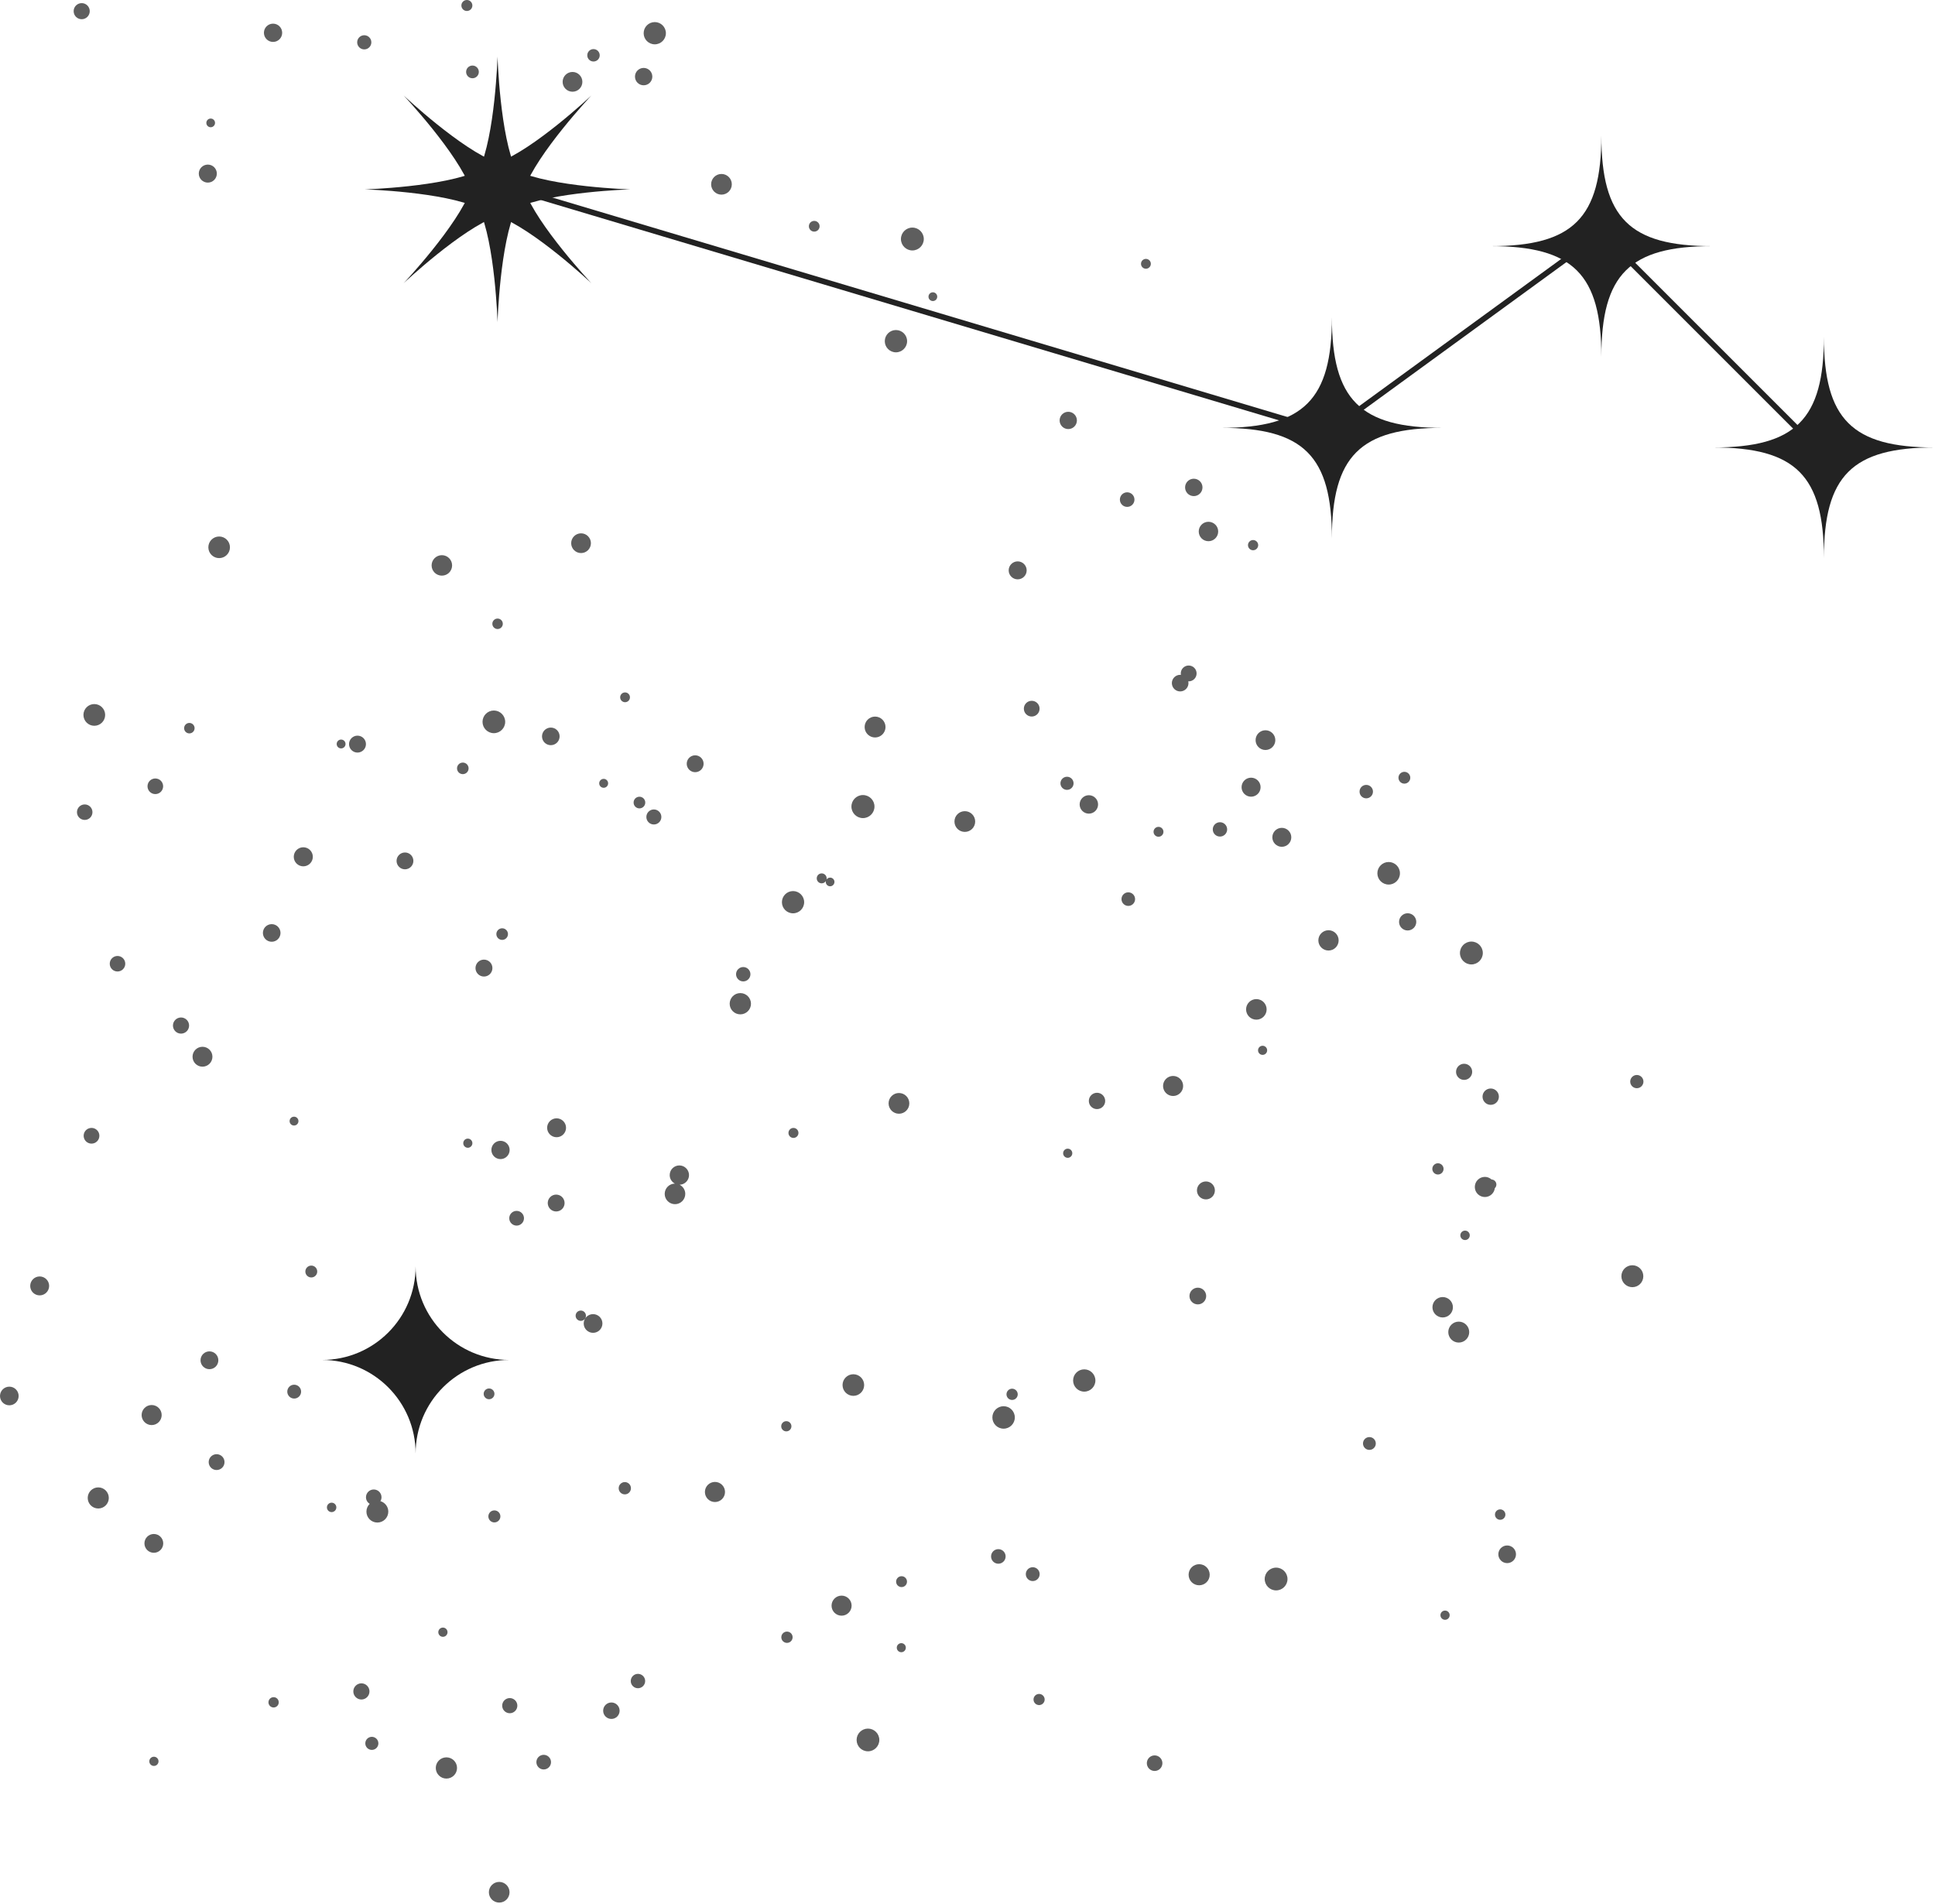<?xml version="1.0" encoding="UTF-8"?> <svg xmlns="http://www.w3.org/2000/svg" width="743" height="731" viewBox="0 0 743 731" fill="none"> <path d="M190.59 358.68C190.59 359.91 191.59 360.91 192.82 360.91C194.05 360.91 195.05 359.91 195.05 358.68C195.05 357.45 194.05 356.45 192.82 356.45C191.59 356.45 190.59 357.45 190.59 358.68ZM211.5 286.14C213.37 286.14 214.88 284.63 214.88 282.76C214.88 280.89 213.37 279.38 211.5 279.38C209.63 279.38 208.12 280.89 208.12 282.76C208.12 284.63 209.63 286.14 211.5 286.14ZM179.93 295.04C179.93 293.81 178.94 292.82 177.71 292.82C176.48 292.82 175.49 293.81 175.49 295.04C175.49 296.27 176.48 297.26 177.71 297.26C178.94 297.26 179.93 296.27 179.93 295.04ZM155.5 327.34C153.72 327.34 152.27 328.79 152.27 330.57C152.27 332.35 153.72 333.8 155.5 333.8C157.28 333.8 158.73 332.36 158.73 330.57C158.73 328.78 157.28 327.34 155.5 327.34ZM120.12 329C120.12 326.98 118.48 325.34 116.46 325.34C114.44 325.34 112.8 326.98 112.8 329C112.8 331.02 114.44 332.66 116.46 332.66C118.48 332.66 120.12 331.02 120.12 329ZM104.33 354.86C102.46 354.86 100.95 356.37 100.95 358.24C100.95 360.11 102.46 361.62 104.33 361.62C106.2 361.62 107.71 360.11 107.71 358.24C107.71 356.37 106.2 354.86 104.33 354.86ZM69.51 390.7C67.8 390.7 66.41 392.09 66.41 393.8C66.41 395.51 67.8 396.9 69.51 396.9C71.22 396.9 72.61 395.51 72.61 393.8C72.61 392.09 71.22 390.7 69.51 390.7ZM81.57 405.77C81.57 403.66 79.86 401.95 77.75 401.95C75.64 401.95 73.93 403.66 73.93 405.77C73.93 407.88 75.64 409.59 77.75 409.59C79.86 409.59 81.57 407.88 81.57 405.77ZM112.9 432.19C113.84 432.19 114.6 431.43 114.6 430.49C114.6 429.55 113.84 428.79 112.9 428.79C111.96 428.79 111.2 429.55 111.2 430.49C111.2 431.43 111.96 432.19 112.9 432.19ZM119.53 485.97C118.27 485.97 117.25 486.99 117.25 488.25C117.25 489.51 118.27 490.53 119.53 490.53C120.79 490.53 121.81 489.51 121.81 488.25C121.81 486.99 120.79 485.97 119.53 485.97ZM179.63 437.21C178.66 437.21 177.88 438 177.88 438.97C177.88 439.94 178.67 440.73 179.63 440.73C180.59 440.73 181.39 439.94 181.39 438.97C181.39 438 180.6 437.21 179.63 437.21ZM198.37 464.96C196.81 464.96 195.54 466.23 195.54 467.79C195.54 469.35 196.81 470.62 198.37 470.62C199.93 470.62 201.2 469.35 201.2 467.79C201.2 466.23 199.93 464.96 198.37 464.96ZM224.99 505.22C224.99 504.13 224.11 503.24 223.01 503.24C221.91 503.24 221.03 504.12 221.03 505.22C221.03 506.32 221.92 507.2 223.01 507.2C224.1 507.2 224.99 506.31 224.99 505.22ZM260.86 447.51C258.81 447.51 257.15 449.17 257.15 451.22C257.15 452.64 257.96 453.86 259.14 454.49C256.98 454.51 255.23 456.27 255.23 458.44C255.23 460.61 257 462.39 259.18 462.39C261.36 462.39 263.13 460.62 263.13 458.44C263.13 456.9 262.24 455.58 260.95 454.92C262.95 454.88 264.57 453.24 264.57 451.22C264.57 449.2 262.91 447.51 260.86 447.51ZM304.67 433.11C303.61 433.11 302.75 433.97 302.75 435.03C302.75 436.09 303.61 436.95 304.67 436.95C305.73 436.95 306.59 436.09 306.59 435.03C306.59 433.97 305.73 433.11 304.67 433.11ZM345.18 419.7C342.98 419.7 341.2 421.48 341.2 423.68C341.2 425.88 342.98 427.66 345.18 427.66C347.38 427.66 349.16 425.88 349.16 423.68C349.16 421.48 347.38 419.7 345.18 419.7ZM284.27 381.33C282.01 381.33 280.18 383.16 280.18 385.42C280.18 387.68 282.01 389.5 284.27 389.5C286.53 389.5 288.36 387.67 288.36 385.42C288.36 383.17 286.53 381.33 284.27 381.33ZM304.51 342.16C302.15 342.16 300.24 344.07 300.24 346.43C300.24 348.79 302.15 350.7 304.51 350.7C306.87 350.7 308.78 348.79 308.78 346.43C308.78 344.07 306.87 342.16 304.51 342.16ZM336.01 275.16C333.79 275.16 332 276.96 332 279.17C332 281.38 333.8 283.18 336.01 283.18C338.22 283.18 340.02 281.38 340.02 279.17C340.02 276.96 338.23 275.16 336.01 275.16ZM251.07 310.82C249.48 310.82 248.19 312.11 248.19 313.71C248.19 315.31 249.48 316.59 251.07 316.59C252.66 316.59 253.95 315.3 253.95 313.71C253.95 312.12 252.66 310.82 251.07 310.82ZM266.93 290.03C265.14 290.03 263.69 291.48 263.69 293.27C263.69 295.06 265.14 296.51 266.93 296.51C268.72 296.51 270.17 295.06 270.17 293.27C270.17 291.48 268.72 290.03 266.93 290.03ZM231.8 302.5C232.75 302.5 233.51 301.73 233.51 300.79C233.51 299.85 232.74 299.07 231.8 299.07C230.86 299.07 230.08 299.84 230.08 300.79C230.08 301.74 230.85 302.5 231.8 302.5ZM240.01 269.64C241.05 269.64 241.89 268.8 241.89 267.76C241.89 266.72 241.05 265.88 240.01 265.88C238.97 265.88 238.13 266.72 238.13 267.76C238.13 268.8 238.98 269.64 240.01 269.64ZM226.9 208.58C226.9 206.49 225.2 204.79 223.11 204.79C221.02 204.79 219.32 206.49 219.32 208.58C219.32 210.67 221.02 212.37 223.11 212.37C225.2 212.37 226.9 210.67 226.9 208.58ZM189.63 281.53C192.03 281.53 193.98 279.58 193.98 277.18C193.98 274.78 192.03 272.83 189.63 272.83C187.23 272.83 185.28 274.78 185.28 277.18C185.28 279.58 187.23 281.53 189.63 281.53ZM191.06 241.54C192.17 241.54 193.07 240.64 193.07 239.53C193.07 238.42 192.17 237.52 191.06 237.52C189.95 237.52 189.05 238.42 189.05 239.53C189.05 240.64 189.95 241.54 191.06 241.54ZM173.6 217.11C173.6 214.94 171.84 213.18 169.67 213.18C167.5 213.18 165.73 214.94 165.73 217.11C165.73 219.28 167.49 221.04 169.67 221.04C171.85 221.04 173.6 219.28 173.6 217.11ZM140.52 285.73C140.52 283.93 139.06 282.48 137.27 282.48C135.48 282.48 134.02 283.94 134.02 285.73C134.02 287.52 135.48 288.98 137.27 288.98C139.06 288.98 140.52 287.52 140.52 285.73ZM130.98 283.98C130.04 283.98 129.28 284.74 129.28 285.68C129.28 286.62 130.04 287.38 130.98 287.38C131.92 287.38 132.68 286.62 132.68 285.68C132.68 284.74 131.92 283.98 130.98 283.98ZM84.15 206.01C81.86 206.01 80 207.87 80 210.16C80 212.45 81.86 214.31 84.15 214.31C86.44 214.31 88.3 212.45 88.3 210.16C88.3 207.87 86.44 206.01 84.15 206.01ZM74.72 279.61C74.72 278.5 73.82 277.6 72.71 277.6C71.6 277.6 70.7 278.5 70.7 279.61C70.7 280.72 71.6 281.62 72.71 281.62C73.82 281.62 74.72 280.72 74.72 279.61ZM32.04 274.52C32.04 276.82 33.91 278.69 36.21 278.69C38.51 278.69 40.38 276.82 40.38 274.52C40.38 272.22 38.51 270.35 36.21 270.35C33.91 270.35 32.04 272.22 32.04 274.52ZM59.64 304.92C61.3 304.92 62.64 303.58 62.64 301.92C62.64 300.26 61.3 298.92 59.64 298.92C57.98 298.92 56.64 300.26 56.64 301.92C56.64 303.58 57.98 304.92 59.64 304.92ZM35.5 311.86C35.5 310.22 34.17 308.89 32.53 308.89C30.89 308.89 29.55 310.22 29.55 311.86C29.55 313.5 30.88 314.84 32.53 314.84C34.18 314.84 35.5 313.51 35.5 311.86ZM45.12 367.08C43.48 367.08 42.14 368.41 42.14 370.06C42.14 371.71 43.47 373.04 45.12 373.04C46.77 373.04 48.1 371.71 48.1 370.06C48.1 368.41 46.77 367.08 45.12 367.08ZM38.16 436.12C38.16 434.45 36.81 433.1 35.14 433.1C33.47 433.1 32.12 434.45 32.12 436.12C32.12 437.79 33.47 439.14 35.14 439.14C36.81 439.14 38.16 437.79 38.16 436.12ZM15.23 490.14C13.23 490.14 11.6 491.77 11.6 493.78C11.6 495.79 13.23 497.41 15.23 497.41C17.23 497.41 18.87 495.78 18.87 493.78C18.87 491.78 17.24 490.14 15.23 490.14ZM3.58 532.46C1.6 532.46 0 534.06 0 536.04C0 538.02 1.6 539.62 3.58 539.62C5.56 539.62 7.16 538.02 7.16 536.04C7.16 534.06 5.56 532.46 3.58 532.46ZM83.84 522.33C83.84 520.44 82.31 518.91 80.42 518.91C78.53 518.91 77 520.44 77 522.33C77 524.22 78.53 525.75 80.42 525.75C82.31 525.75 83.84 524.22 83.84 522.33ZM58.23 547.21C60.36 547.21 62.08 545.49 62.08 543.36C62.08 541.23 60.35 539.51 58.23 539.51C56.11 539.51 54.38 541.24 54.38 543.36C54.38 545.48 56.1 547.21 58.23 547.21ZM37.73 571.14C35.5 571.14 33.68 572.95 33.68 575.19C33.68 577.43 35.49 579.24 37.73 579.24C39.97 579.24 41.78 577.43 41.78 575.19C41.78 572.95 39.97 571.14 37.73 571.14ZM83.17 558.39C81.49 558.39 80.13 559.75 80.13 561.43C80.13 563.11 81.49 564.47 83.17 564.47C84.85 564.47 86.21 563.11 86.21 561.43C86.21 559.75 84.85 558.39 83.17 558.39ZM112.96 531.71C111.49 531.71 110.31 532.9 110.31 534.37C110.31 535.84 111.5 537.03 112.96 537.03C114.42 537.03 115.62 535.84 115.62 534.37C115.62 532.9 114.43 531.71 112.96 531.71ZM127.34 577.01C126.34 577.01 125.53 577.82 125.53 578.82C125.53 579.82 126.34 580.63 127.34 580.63C128.34 580.63 129.15 579.82 129.15 578.82C129.15 577.82 128.34 577.01 127.34 577.01ZM146.07 576.43C146.33 575.99 146.49 575.47 146.49 574.92C146.49 573.27 145.16 571.94 143.51 571.94C141.86 571.94 140.53 573.28 140.53 574.92C140.53 576 141.1 576.93 141.96 577.45C141.19 578.21 140.7 579.27 140.7 580.44C140.7 582.76 142.58 584.64 144.9 584.64C147.22 584.64 149.1 582.76 149.1 580.44C149.1 578.53 147.81 576.93 146.07 576.42V576.43ZM189.83 584.59C191.1 584.59 192.14 583.56 192.14 582.28C192.14 581 191.11 579.97 189.83 579.97C188.55 579.97 187.52 581 187.52 582.28C187.52 583.56 188.55 584.59 189.83 584.59ZM195.74 652.04C194.13 652.04 192.83 653.35 192.83 654.95C192.83 656.55 194.13 657.86 195.74 657.86C197.35 657.86 198.65 656.55 198.65 654.95C198.65 653.35 197.35 652.04 195.74 652.04ZM244.96 642.74C243.43 642.74 242.2 643.98 242.2 645.5C242.2 647.02 243.44 648.26 244.96 648.26C246.48 648.26 247.73 647.02 247.73 645.5C247.73 643.98 246.49 642.74 244.96 642.74ZM274.53 569.04C272.4 569.04 270.67 570.77 270.67 572.9C270.67 575.03 272.4 576.76 274.53 576.76C276.66 576.76 278.39 575.03 278.39 572.9C278.39 570.77 276.66 569.04 274.53 569.04ZM323.15 612.7C321.03 612.7 319.3 614.42 319.3 616.55C319.3 618.68 321.02 620.4 323.15 620.4C325.28 620.4 327 618.68 327 616.55C327 614.42 325.28 612.7 323.15 612.7ZM346.08 630.95C345.12 630.95 344.34 631.73 344.34 632.69C344.34 633.65 345.12 634.43 346.08 634.43C347.04 634.43 347.82 633.65 347.82 632.69C347.82 631.73 347.04 630.95 346.08 630.95ZM331.82 531.84C331.82 529.55 329.96 527.69 327.67 527.69C325.38 527.69 323.52 529.55 323.52 531.84C323.52 534.13 325.38 535.99 327.67 535.99C329.96 535.99 331.82 534.13 331.82 531.84ZM385.36 539.97C382.98 539.97 381.05 541.9 381.05 544.28C381.05 546.66 382.98 548.59 385.36 548.59C387.74 548.59 389.67 546.66 389.67 544.28C389.67 541.9 387.74 539.97 385.36 539.97ZM388.63 533.24C387.44 533.24 386.47 534.21 386.47 535.4C386.47 536.59 387.43 537.56 388.63 537.56C389.83 537.56 390.79 536.59 390.79 535.4C390.79 534.21 389.82 533.24 388.63 533.24ZM416.33 525.81C413.96 525.81 412.05 527.73 412.05 530.09C412.05 532.45 413.97 534.37 416.33 534.37C418.69 534.37 420.61 532.45 420.61 530.09C420.61 527.73 418.69 525.81 416.33 525.81ZM456.73 497.66C456.73 499.43 458.16 500.87 459.94 500.87C461.72 500.87 463.15 499.43 463.15 497.66C463.15 495.89 461.71 494.45 459.94 494.45C458.17 494.45 456.73 495.89 456.73 497.66ZM409.98 441.07C409.01 441.07 408.22 441.86 408.22 442.83C408.22 443.8 409.01 444.59 409.98 444.59C410.95 444.59 411.74 443.8 411.74 442.83C411.74 441.86 410.96 441.07 409.98 441.07ZM463.05 453.66C461.14 453.66 459.6 455.2 459.6 457.1C459.6 459 461.14 460.55 463.05 460.55C464.96 460.55 466.49 459.01 466.49 457.1C466.49 455.19 464.95 453.66 463.05 453.66ZM421.23 419.61C419.5 419.61 418.09 421.01 418.09 422.75C418.09 424.49 419.49 425.88 421.23 425.88C422.97 425.88 424.37 424.48 424.37 422.75C424.37 421.02 422.97 419.61 421.23 419.61ZM450.44 413.15C448.31 413.15 446.59 414.88 446.59 417C446.59 419.12 448.32 420.85 450.44 420.85C452.56 420.85 454.3 419.13 454.3 417C454.3 414.87 452.57 413.15 450.44 413.15ZM486.56 403.31C486.56 402.34 485.78 401.56 484.81 401.56C483.84 401.56 483.06 402.34 483.06 403.31C483.06 404.28 483.84 405.06 484.81 405.06C485.78 405.06 486.56 404.28 486.56 403.31ZM486.36 387.59C486.36 385.41 484.59 383.64 482.42 383.64C480.25 383.64 478.47 385.41 478.47 387.59C478.47 389.77 480.24 391.54 482.42 391.54C484.6 391.54 486.36 389.77 486.36 387.59ZM433.24 342.64C431.8 342.64 430.63 343.81 430.63 345.25C430.63 346.69 431.8 347.86 433.24 347.86C434.68 347.86 435.85 346.69 435.85 345.25C435.85 343.81 434.68 342.64 433.24 342.64ZM444.84 321.3C445.89 321.3 446.74 320.45 446.74 319.4C446.74 318.35 445.89 317.5 444.84 317.5C443.79 317.5 442.94 318.35 442.94 319.4C442.94 320.45 443.79 321.3 444.84 321.3ZM468.44 315.72C466.92 315.72 465.68 316.95 465.68 318.48C465.68 320.01 466.91 321.23 468.44 321.23C469.97 321.23 471.2 320 471.2 318.48C471.2 316.96 469.97 315.72 468.44 315.72ZM485.91 287.99C488 287.99 489.7 286.29 489.7 284.2C489.7 282.11 488 280.41 485.91 280.41C483.82 280.41 482.12 282.11 482.12 284.2C482.12 286.29 483.82 287.99 485.91 287.99ZM481.16 211.29C482.24 211.29 483.12 210.41 483.12 209.33C483.12 208.25 482.24 207.37 481.16 207.37C480.08 207.37 479.2 208.25 479.2 209.33C479.2 210.41 480.08 211.29 481.16 211.29ZM460.29 204.09C460.29 206.15 461.96 207.82 464.02 207.82C466.08 207.82 467.76 206.15 467.76 204.09C467.76 202.03 466.09 200.36 464.02 200.36C461.95 200.36 460.29 202.03 460.29 204.09ZM458.39 190.5C460.23 190.5 461.73 189.01 461.73 187.16C461.73 185.31 460.23 183.82 458.39 183.82C456.55 183.82 455.05 185.31 455.05 187.16C455.05 189.01 456.55 190.5 458.39 190.5ZM432.81 194.64C434.36 194.64 435.61 193.39 435.61 191.84C435.61 190.29 434.36 189.04 432.81 189.04C431.26 189.04 430.01 190.29 430.01 191.84C430.01 193.39 431.26 194.64 432.81 194.64ZM410.19 164.76C412.02 164.76 413.51 163.27 413.51 161.44C413.51 159.61 412.03 158.12 410.19 158.12C408.35 158.12 406.87 159.61 406.87 161.44C406.87 163.27 408.36 164.76 410.19 164.76ZM441.9 101.3C441.9 100.26 441.05 99.41 440.01 99.41C438.97 99.41 438.12 100.25 438.12 101.3C438.12 102.35 438.97 103.19 440.01 103.19C441.05 103.19 441.9 102.34 441.9 101.3ZM358.2 112.24C357.27 112.24 356.52 112.99 356.52 113.92C356.52 114.85 357.27 115.6 358.2 115.6C359.13 115.6 359.88 114.85 359.88 113.92C359.88 112.99 359.13 112.24 358.2 112.24ZM348.31 131.01C348.31 128.64 346.39 126.73 344.02 126.73C341.65 126.73 339.74 128.65 339.74 131.01C339.74 133.37 341.66 135.29 344.02 135.29C346.38 135.29 348.31 133.37 348.31 131.01ZM350.33 87.39C347.91 87.39 345.94 89.36 345.94 91.78C345.94 94.2 347.91 96.17 350.33 96.17C352.75 96.17 354.72 94.2 354.72 91.78C354.72 89.36 352.76 87.39 350.33 87.39ZM314.71 86.88C314.71 85.74 313.79 84.82 312.65 84.82C311.51 84.82 310.59 85.74 310.59 86.88C310.59 88.02 311.51 88.94 312.65 88.94C313.79 88.94 314.71 88.02 314.71 86.88ZM277.03 66.8C274.84 66.8 273.06 68.58 273.06 70.77C273.06 72.96 274.84 74.74 277.03 74.74C279.22 74.74 281 72.97 281 70.77C281 68.57 279.22 66.8 277.03 66.8ZM247.15 32.75C248.99 32.75 250.48 31.26 250.48 29.42C250.48 27.58 248.99 26.08 247.15 26.08C245.31 26.08 243.82 27.57 243.82 29.42C243.82 31.27 245.31 32.75 247.15 32.75ZM251.42 8.48C249.06 8.48 247.15 10.39 247.15 12.75C247.15 15.11 249.06 17.02 251.42 17.02C253.78 17.02 255.69 15.11 255.69 12.75C255.69 10.39 253.78 8.48 251.42 8.48ZM227.89 23.62C229.21 23.62 230.28 22.55 230.28 21.24C230.28 19.93 229.21 18.85 227.89 18.85C226.57 18.85 225.5 19.92 225.5 21.24C225.5 22.56 226.57 23.62 227.89 23.62ZM219.83 35.22C221.93 35.22 223.62 33.52 223.62 31.43C223.62 29.34 221.92 27.63 219.83 27.63C217.74 27.63 216.04 29.33 216.04 31.43C216.04 33.53 217.74 35.22 219.83 35.22ZM183.86 27.61C183.86 26.26 182.77 25.17 181.42 25.17C180.07 25.17 178.98 26.26 178.98 27.61C178.98 28.96 180.07 30.05 181.42 30.05C182.77 30.05 183.86 28.96 183.86 27.61ZM179.27 4.22C180.44 4.22 181.38 3.28 181.38 2.11C181.38 0.94 180.43 0 179.27 0C178.11 0 177.16 0.94 177.16 2.11C177.16 3.28 178.11 4.22 179.27 4.22ZM139.87 18.97C141.37 18.97 142.59 17.75 142.59 16.25C142.59 14.75 141.37 13.53 139.87 13.53C138.37 13.53 137.15 14.75 137.15 16.25C137.15 17.75 138.37 18.97 139.87 18.97ZM104.85 9.08C102.91 9.08 101.34 10.65 101.34 12.59C101.34 14.53 102.91 16.1 104.85 16.1C106.79 16.1 108.35 14.53 108.35 12.59C108.35 10.65 106.78 9.08 104.85 9.08ZM80.9 48.86C81.82 48.86 82.57 48.11 82.57 47.19C82.57 46.27 81.82 45.52 80.9 45.52C79.98 45.52 79.23 46.27 79.23 47.19C79.23 48.11 79.98 48.86 80.9 48.86ZM79.8 70.12C81.71 70.12 83.26 68.57 83.26 66.66C83.26 64.75 81.71 63.2 79.8 63.2C77.89 63.2 76.33 64.75 76.33 66.66C76.33 68.57 77.88 70.12 79.8 70.12ZM34.46 4.29C34.46 2.58 33.08 1.2 31.37 1.2C29.66 1.2 28.28 2.58 28.28 4.29C28.28 6 29.66 7.38 31.37 7.38C33.08 7.38 34.46 6 34.46 4.29ZM59.07 589.03C57.07 589.03 55.46 590.65 55.46 592.64C55.46 594.63 57.08 596.25 59.07 596.25C61.06 596.25 62.68 594.63 62.68 592.64C62.68 590.65 61.06 589.03 59.07 589.03ZM59.1 674.56C58.13 674.56 57.33 675.35 57.33 676.33C57.33 677.31 58.13 678.1 59.1 678.1C60.07 678.1 60.87 677.31 60.87 676.33C60.87 675.35 60.08 674.56 59.1 674.56ZM105.06 651.69C103.97 651.69 103.08 652.58 103.08 653.67C103.08 654.76 103.97 655.65 105.06 655.65C106.15 655.65 107.03 654.77 107.03 653.67C107.03 652.57 106.15 651.69 105.06 651.69ZM141.87 649.48C141.87 647.77 140.48 646.38 138.77 646.38C137.06 646.38 135.67 647.77 135.67 649.48C135.67 651.19 137.06 652.59 138.77 652.59C140.48 652.59 141.87 651.2 141.87 649.48ZM142.78 666.92C141.39 666.92 140.27 668.04 140.27 669.43C140.27 670.82 141.39 671.94 142.78 671.94C144.17 671.94 145.29 670.82 145.29 669.43C145.29 668.04 144.17 666.92 142.78 666.92ZM168.3 626.74C168.3 627.72 169.1 628.52 170.07 628.52C171.04 628.52 171.84 627.73 171.84 626.74C171.84 625.75 171.04 624.97 170.07 624.97C169.1 624.97 168.3 625.76 168.3 626.74ZM171.41 674.8C169.16 674.8 167.33 676.62 167.33 678.87C167.33 681.12 169.16 682.95 171.41 682.95C173.66 682.95 175.49 681.13 175.49 678.87C175.49 676.61 173.66 674.8 171.41 674.8ZM208.77 673.83C207.22 673.83 205.96 675.09 205.96 676.64C205.96 678.19 207.22 679.45 208.77 679.45C210.32 679.45 211.58 678.19 211.58 676.64C211.58 675.09 210.32 673.83 208.77 673.83ZM191.69 722.63C189.5 722.63 187.72 724.4 187.72 726.6C187.72 728.8 189.49 730.57 191.69 730.57C193.89 730.57 195.65 728.79 195.65 726.6C195.65 724.41 193.88 722.63 191.69 722.63ZM234.76 653.73C233.02 653.73 231.6 655.14 231.6 656.89C231.6 658.64 233.01 660.05 234.76 660.05C236.51 660.05 237.92 658.64 237.92 656.89C237.92 655.14 236.5 653.73 234.76 653.73ZM525.82 551.82C524.46 551.82 523.36 552.92 523.36 554.28C523.36 555.64 524.46 556.74 525.82 556.74C527.18 556.74 528.28 555.64 528.28 554.28C528.28 552.92 527.18 551.82 525.82 551.82ZM578.72 593.44C576.84 593.44 575.33 594.96 575.33 596.83C575.33 598.7 576.85 600.22 578.72 600.22C580.59 600.22 582.11 598.7 582.11 596.83C582.11 594.96 580.59 593.44 578.72 593.44ZM578.04 581.58C578.04 580.48 577.15 579.58 576.04 579.58C574.93 579.58 574.04 580.47 574.04 581.58C574.04 582.69 574.93 583.58 576.04 583.58C577.15 583.58 578.04 582.69 578.04 581.58ZM560.13 507.49C557.91 507.49 556.11 509.29 556.11 511.51C556.11 513.73 557.91 515.53 560.13 515.53C562.35 515.53 564.15 513.73 564.15 511.51C564.15 509.29 562.35 507.49 560.13 507.49ZM557.89 501.97C557.89 499.8 556.13 498.05 553.96 498.05C551.79 498.05 550.03 499.81 550.03 501.97C550.03 504.13 551.79 505.89 553.96 505.89C556.13 505.89 557.89 504.13 557.89 501.97ZM626.79 485.84C624.47 485.84 622.58 487.72 622.58 490.05C622.58 492.38 624.46 494.26 626.79 494.26C629.12 494.26 631 492.38 631 490.05C631 487.72 629.12 485.84 626.79 485.84ZM562.55 472.54C561.55 472.54 560.74 473.35 560.74 474.35C560.74 475.35 561.55 476.16 562.55 476.16C563.55 476.16 564.36 475.35 564.36 474.35C564.36 473.35 563.55 472.54 562.55 472.54ZM572.72 452.9C572.03 452.29 571.14 451.91 570.16 451.91C568.03 451.91 566.3 453.64 566.3 455.78C566.3 457.92 568.03 459.64 570.16 459.64C572.14 459.64 573.75 458.15 573.98 456.24C574.35 455.89 574.58 455.39 574.58 454.84C574.58 453.79 573.75 452.95 572.72 452.9ZM552.14 451C553.33 451 554.3 450.03 554.3 448.84C554.3 447.65 553.33 446.68 552.14 446.68C550.95 446.68 549.98 447.65 549.98 448.84C549.98 450.03 550.95 451 552.14 451ZM628.51 417.86C629.91 417.86 631.05 416.72 631.05 415.32C631.05 413.92 629.91 412.78 628.51 412.78C627.11 412.78 625.97 413.92 625.97 415.32C625.97 416.72 627.11 417.86 628.51 417.86ZM572.4 424.25C574.13 424.25 575.54 422.85 575.54 421.11C575.54 419.37 574.13 417.97 572.4 417.97C570.67 417.97 569.26 419.37 569.26 421.11C569.26 422.85 570.67 424.25 572.4 424.25ZM562.19 408.47C560.48 408.47 559.09 409.86 559.09 411.57C559.09 413.28 560.48 414.67 562.19 414.67C563.9 414.67 565.29 413.28 565.29 411.57C565.29 409.86 563.91 408.47 562.19 408.47ZM564.98 370.33C567.4 370.33 569.37 368.36 569.37 365.94C569.37 363.52 567.41 361.55 564.98 361.55C562.55 361.55 560.59 363.51 560.59 365.94C560.59 368.37 562.56 370.33 564.98 370.33ZM540.51 350.68C538.69 350.68 537.21 352.16 537.21 353.99C537.21 355.82 538.69 357.29 540.51 357.29C542.33 357.29 543.82 355.81 543.82 353.99C543.82 352.17 542.34 350.68 540.51 350.68ZM510.12 357.2C507.97 357.2 506.22 358.94 506.22 361.09C506.22 363.24 507.96 364.99 510.12 364.99C512.28 364.99 514.01 363.25 514.01 361.09C514.01 358.93 512.27 357.2 510.12 357.2ZM533.22 331C530.83 331 528.88 332.94 528.88 335.33C528.88 337.72 530.82 339.66 533.22 339.66C535.62 339.66 537.55 337.72 537.55 335.33C537.55 332.94 535.61 331 533.22 331ZM539.25 300.91C540.51 300.91 541.52 299.89 541.52 298.64C541.52 297.39 540.5 296.37 539.25 296.37C538 296.37 536.98 297.39 536.98 298.64C536.98 299.89 538 300.91 539.25 300.91ZM527.19 303.97C527.19 302.55 526.04 301.39 524.61 301.39C523.18 301.39 522.04 302.54 522.04 303.97C522.04 305.4 523.19 306.55 524.61 306.55C526.03 306.55 527.19 305.4 527.19 303.97ZM492.19 317.88C490.18 317.88 488.55 319.51 488.55 321.52C488.55 323.53 490.18 325.16 492.19 325.16C494.2 325.16 495.83 323.53 495.83 321.52C495.83 319.51 494.2 317.88 492.19 317.88ZM484.04 302.27C484.04 300.25 482.41 298.62 480.39 298.62C478.37 298.62 476.74 300.25 476.74 302.27C476.74 304.29 478.37 305.92 480.39 305.92C482.41 305.92 484.04 304.29 484.04 302.27ZM456.43 261.63C458.11 261.63 459.47 260.27 459.47 258.59C459.47 256.91 458.11 255.55 456.43 255.55C454.75 255.55 453.39 256.91 453.39 258.59C453.39 258.78 453.41 258.97 453.44 259.15C453.35 259.15 453.25 259.12 453.16 259.12C451.4 259.12 449.97 260.55 449.97 262.31C449.97 264.07 451.4 265.5 453.16 265.5C454.92 265.5 456.35 264.07 456.35 262.31C456.35 262.07 456.32 261.83 456.27 261.61C456.33 261.61 456.38 261.63 456.43 261.63ZM418.1 312.43C420.06 312.43 421.64 310.84 421.64 308.89C421.64 306.94 420.05 305.35 418.1 305.35C416.15 305.35 414.56 306.93 414.56 308.89C414.56 310.85 416.15 312.43 418.1 312.43ZM412.23 300.78C412.23 299.39 411.1 298.26 409.71 298.26C408.32 298.26 407.19 299.39 407.19 300.78C407.19 302.17 408.32 303.3 409.71 303.3C411.1 303.3 412.23 302.17 412.23 300.78ZM396.16 275.14C397.83 275.14 399.18 273.79 399.18 272.12C399.18 270.45 397.83 269.1 396.16 269.1C394.49 269.1 393.14 270.45 393.14 272.12C393.14 273.79 394.49 275.14 396.16 275.14ZM390.77 222.46C392.68 222.46 394.22 220.91 394.22 219.01C394.22 217.11 392.67 215.56 390.77 215.56C388.87 215.56 387.31 217.11 387.31 219.01C387.31 220.91 388.86 222.46 390.77 222.46ZM370.47 311.48C368.27 311.48 366.49 313.26 366.49 315.46C366.49 317.66 368.27 319.44 370.47 319.44C372.67 319.44 374.45 317.66 374.45 315.46C374.45 313.26 372.67 311.48 370.47 311.48ZM331.35 314.14C333.79 314.14 335.78 312.16 335.78 309.71C335.78 307.26 333.8 305.29 331.35 305.29C328.9 305.29 326.93 307.27 326.93 309.71C326.93 312.15 328.91 314.14 331.35 314.14ZM320.42 338.66C320.42 337.74 319.67 336.99 318.75 336.99C318.17 336.99 317.67 337.29 317.36 337.73C317.4 337.59 317.42 337.44 317.42 337.28C317.42 336.23 316.57 335.37 315.51 335.37C314.45 335.37 313.61 336.22 313.61 337.28C313.61 338.34 314.46 339.19 315.51 339.19C316.19 339.19 316.78 338.83 317.12 338.3C317.1 338.41 317.08 338.53 317.08 338.65C317.08 339.57 317.82 340.32 318.74 340.32C319.66 340.32 320.41 339.57 320.41 338.65L320.42 338.66ZM245.53 305.93C244.29 305.93 243.29 306.93 243.29 308.17C243.29 309.41 244.29 310.41 245.53 310.41C246.77 310.41 247.77 309.41 247.77 308.17C247.77 306.93 246.77 305.93 245.53 305.93ZM285.39 376.85C286.91 376.85 288.15 375.61 288.15 374.09C288.15 372.57 286.91 371.33 285.39 371.33C283.87 371.33 282.63 372.57 282.63 374.09C282.63 375.61 283.87 376.85 285.39 376.85ZM189.08 371.73C189.08 369.93 187.63 368.48 185.83 368.48C184.03 368.48 182.58 369.94 182.58 371.73C182.58 373.52 184.03 374.98 185.83 374.98C187.63 374.98 189.08 373.52 189.08 371.73ZM213.72 429.42C211.72 429.42 210.09 431.05 210.09 433.05C210.09 435.05 211.72 436.68 213.72 436.68C215.72 436.68 217.35 435.05 217.35 433.05C217.35 431.05 215.72 429.42 213.72 429.42ZM192.19 438.06C190.25 438.06 188.68 439.63 188.68 441.57C188.68 443.51 190.25 445.08 192.19 445.08C194.13 445.08 195.69 443.51 195.69 441.57C195.69 439.63 194.12 438.06 192.19 438.06ZM213.56 458.71C211.77 458.71 210.32 460.16 210.32 461.95C210.32 463.74 211.77 465.19 213.56 465.19C215.35 465.19 216.79 463.74 216.79 461.95C216.79 460.16 215.34 458.71 213.56 458.71ZM227.72 504.61C225.74 504.61 224.13 506.22 224.13 508.2C224.13 510.18 225.74 511.79 227.72 511.79C229.7 511.79 231.32 510.18 231.32 508.2C231.32 506.22 229.71 504.61 227.72 504.61ZM189.86 535.22C189.86 534.08 188.93 533.15 187.79 533.15C186.65 533.15 185.72 534.08 185.72 535.22C185.72 536.36 186.65 537.29 187.79 537.29C188.93 537.29 189.86 536.36 189.86 535.22ZM239.92 569.1C238.62 569.1 237.56 570.15 237.56 571.46C237.56 572.77 238.62 573.82 239.92 573.82C241.22 573.82 242.27 572.76 242.27 571.46C242.27 570.16 241.21 569.1 239.92 569.1ZM301.93 549.63C303.01 549.63 303.89 548.75 303.89 547.67C303.89 546.59 303.01 545.71 301.93 545.71C300.85 545.71 299.97 546.59 299.97 547.67C299.97 548.75 300.85 549.63 301.93 549.63ZM302.18 626.51C300.99 626.51 300.01 627.48 300.01 628.68C300.01 629.88 300.99 630.85 302.18 630.85C303.37 630.85 304.35 629.88 304.35 628.68C304.35 627.48 303.38 626.51 302.18 626.51ZM346.18 605.24C345.03 605.24 344.09 606.18 344.09 607.33C344.09 608.48 345.02 609.42 346.18 609.42C347.34 609.42 348.27 608.49 348.27 607.33C348.27 606.17 347.34 605.24 346.18 605.24ZM333.28 663.76C330.87 663.76 328.92 665.71 328.92 668.12C328.92 670.53 330.87 672.48 333.28 672.48C335.69 672.48 337.64 670.53 337.64 668.12C337.64 665.71 335.69 663.76 333.28 663.76ZM383.34 594.85C381.8 594.85 380.55 596.1 380.55 597.65C380.55 599.2 381.8 600.45 383.34 600.45C384.88 600.45 386.14 599.2 386.14 597.65C386.14 596.1 384.89 594.85 383.34 594.85ZM399.21 604.45C399.21 602.98 398.02 601.79 396.55 601.79C395.08 601.79 393.89 602.98 393.89 604.45C393.89 605.92 395.08 607.11 396.55 607.11C398.02 607.11 399.21 605.92 399.21 604.45ZM398.99 650.45C397.81 650.45 396.85 651.41 396.85 652.59C396.85 653.77 397.81 654.73 398.99 654.73C400.17 654.73 401.13 653.77 401.13 652.59C401.13 651.41 400.17 650.45 398.99 650.45ZM443.35 674.05C441.7 674.05 440.36 675.39 440.36 677.04C440.36 678.69 441.7 680.03 443.35 680.03C445 680.03 446.34 678.69 446.34 677.04C446.34 675.39 445 674.05 443.35 674.05ZM460.45 600.63C458.21 600.63 456.4 602.44 456.4 604.68C456.4 606.92 458.21 608.73 460.45 608.73C462.69 608.73 464.5 606.92 464.5 604.68C464.5 602.44 462.69 600.63 460.45 600.63ZM490 601.95C487.58 601.95 485.62 603.91 485.62 606.32C485.62 608.73 487.58 610.69 490 610.69C492.42 610.69 494.37 608.73 494.37 606.32C494.37 603.91 492.41 601.95 490 601.95ZM554.87 618.44C553.89 618.44 553.1 619.23 553.1 620.21C553.1 621.19 553.89 621.98 554.87 621.98C555.85 621.98 556.64 621.19 556.64 620.21C556.64 619.23 555.85 618.44 554.87 618.44Z" fill="black" fill-opacity="0.63"></path> <path d="M159.59 558.14C159.59 538.27 143.52 522.2 123.66 522.2C143.52 522.2 159.59 506.13 159.59 486.26C159.59 506.13 175.67 522.2 195.54 522.2C175.67 522.2 159.59 538.27 159.59 558.14Z" fill="#222222"></path> <path d="M198.251 65.5C191.941 52.12 191.041 21.71 191.041 21.71C191.041 21.71 190.151 52.12 183.831 65.5C170.451 71.82 140.041 72.72 140.041 72.72C140.041 72.72 170.451 73.61 183.831 79.93C190.151 93.32 191.041 123.72 191.041 123.72C191.041 123.72 191.941 93.31 198.251 79.93C211.641 73.62 242.041 72.72 242.041 72.72C242.041 72.72 211.641 71.82 198.251 65.5Z" fill="#222222"></path> <path d="M201.231 72.71C206.231 58.77 227.101 36.64 227.101 36.64C227.101 36.64 204.961 57.51 191.031 62.51C177.101 57.51 154.971 36.64 154.971 36.64C154.971 36.64 175.831 58.77 180.831 72.71C175.831 86.63 154.971 108.77 154.971 108.77C154.971 108.77 177.091 87.9 191.031 82.91C204.961 87.91 227.101 108.77 227.101 108.77C227.101 108.77 206.231 86.63 201.231 72.71Z" fill="#222222"></path> <path d="M468.92 164.29C500.58 164.29 511.42 153.45 511.42 121.79C511.42 153.45 522.25 164.29 553.92 164.29C522.26 164.29 511.42 175.13 511.42 206.79C511.42 175.13 500.58 164.29 468.92 164.29Z" fill="#222222"></path> <path d="M572.391 94.51C604.051 94.51 614.891 83.67 614.891 52.01C614.891 83.67 625.731 94.51 657.391 94.51C625.721 94.51 614.891 105.35 614.891 137.01C614.891 105.35 604.051 94.51 572.391 94.51Z" fill="#222222"></path> <path d="M657.842 171.82C689.502 171.82 700.342 160.98 700.342 129.32C700.342 160.98 711.172 171.82 742.842 171.82C711.182 171.82 700.342 182.66 700.342 214.32C700.342 182.66 689.502 171.82 657.842 171.82Z" fill="#222222"></path> <path d="M614.84 90.91L510.22 167.12L193.42 72.54L194.04 70.46L509.82 164.74L615.06 88.07L701.91 174.91L700.38 176.45L614.84 90.91Z" fill="#222222"></path> </svg> 